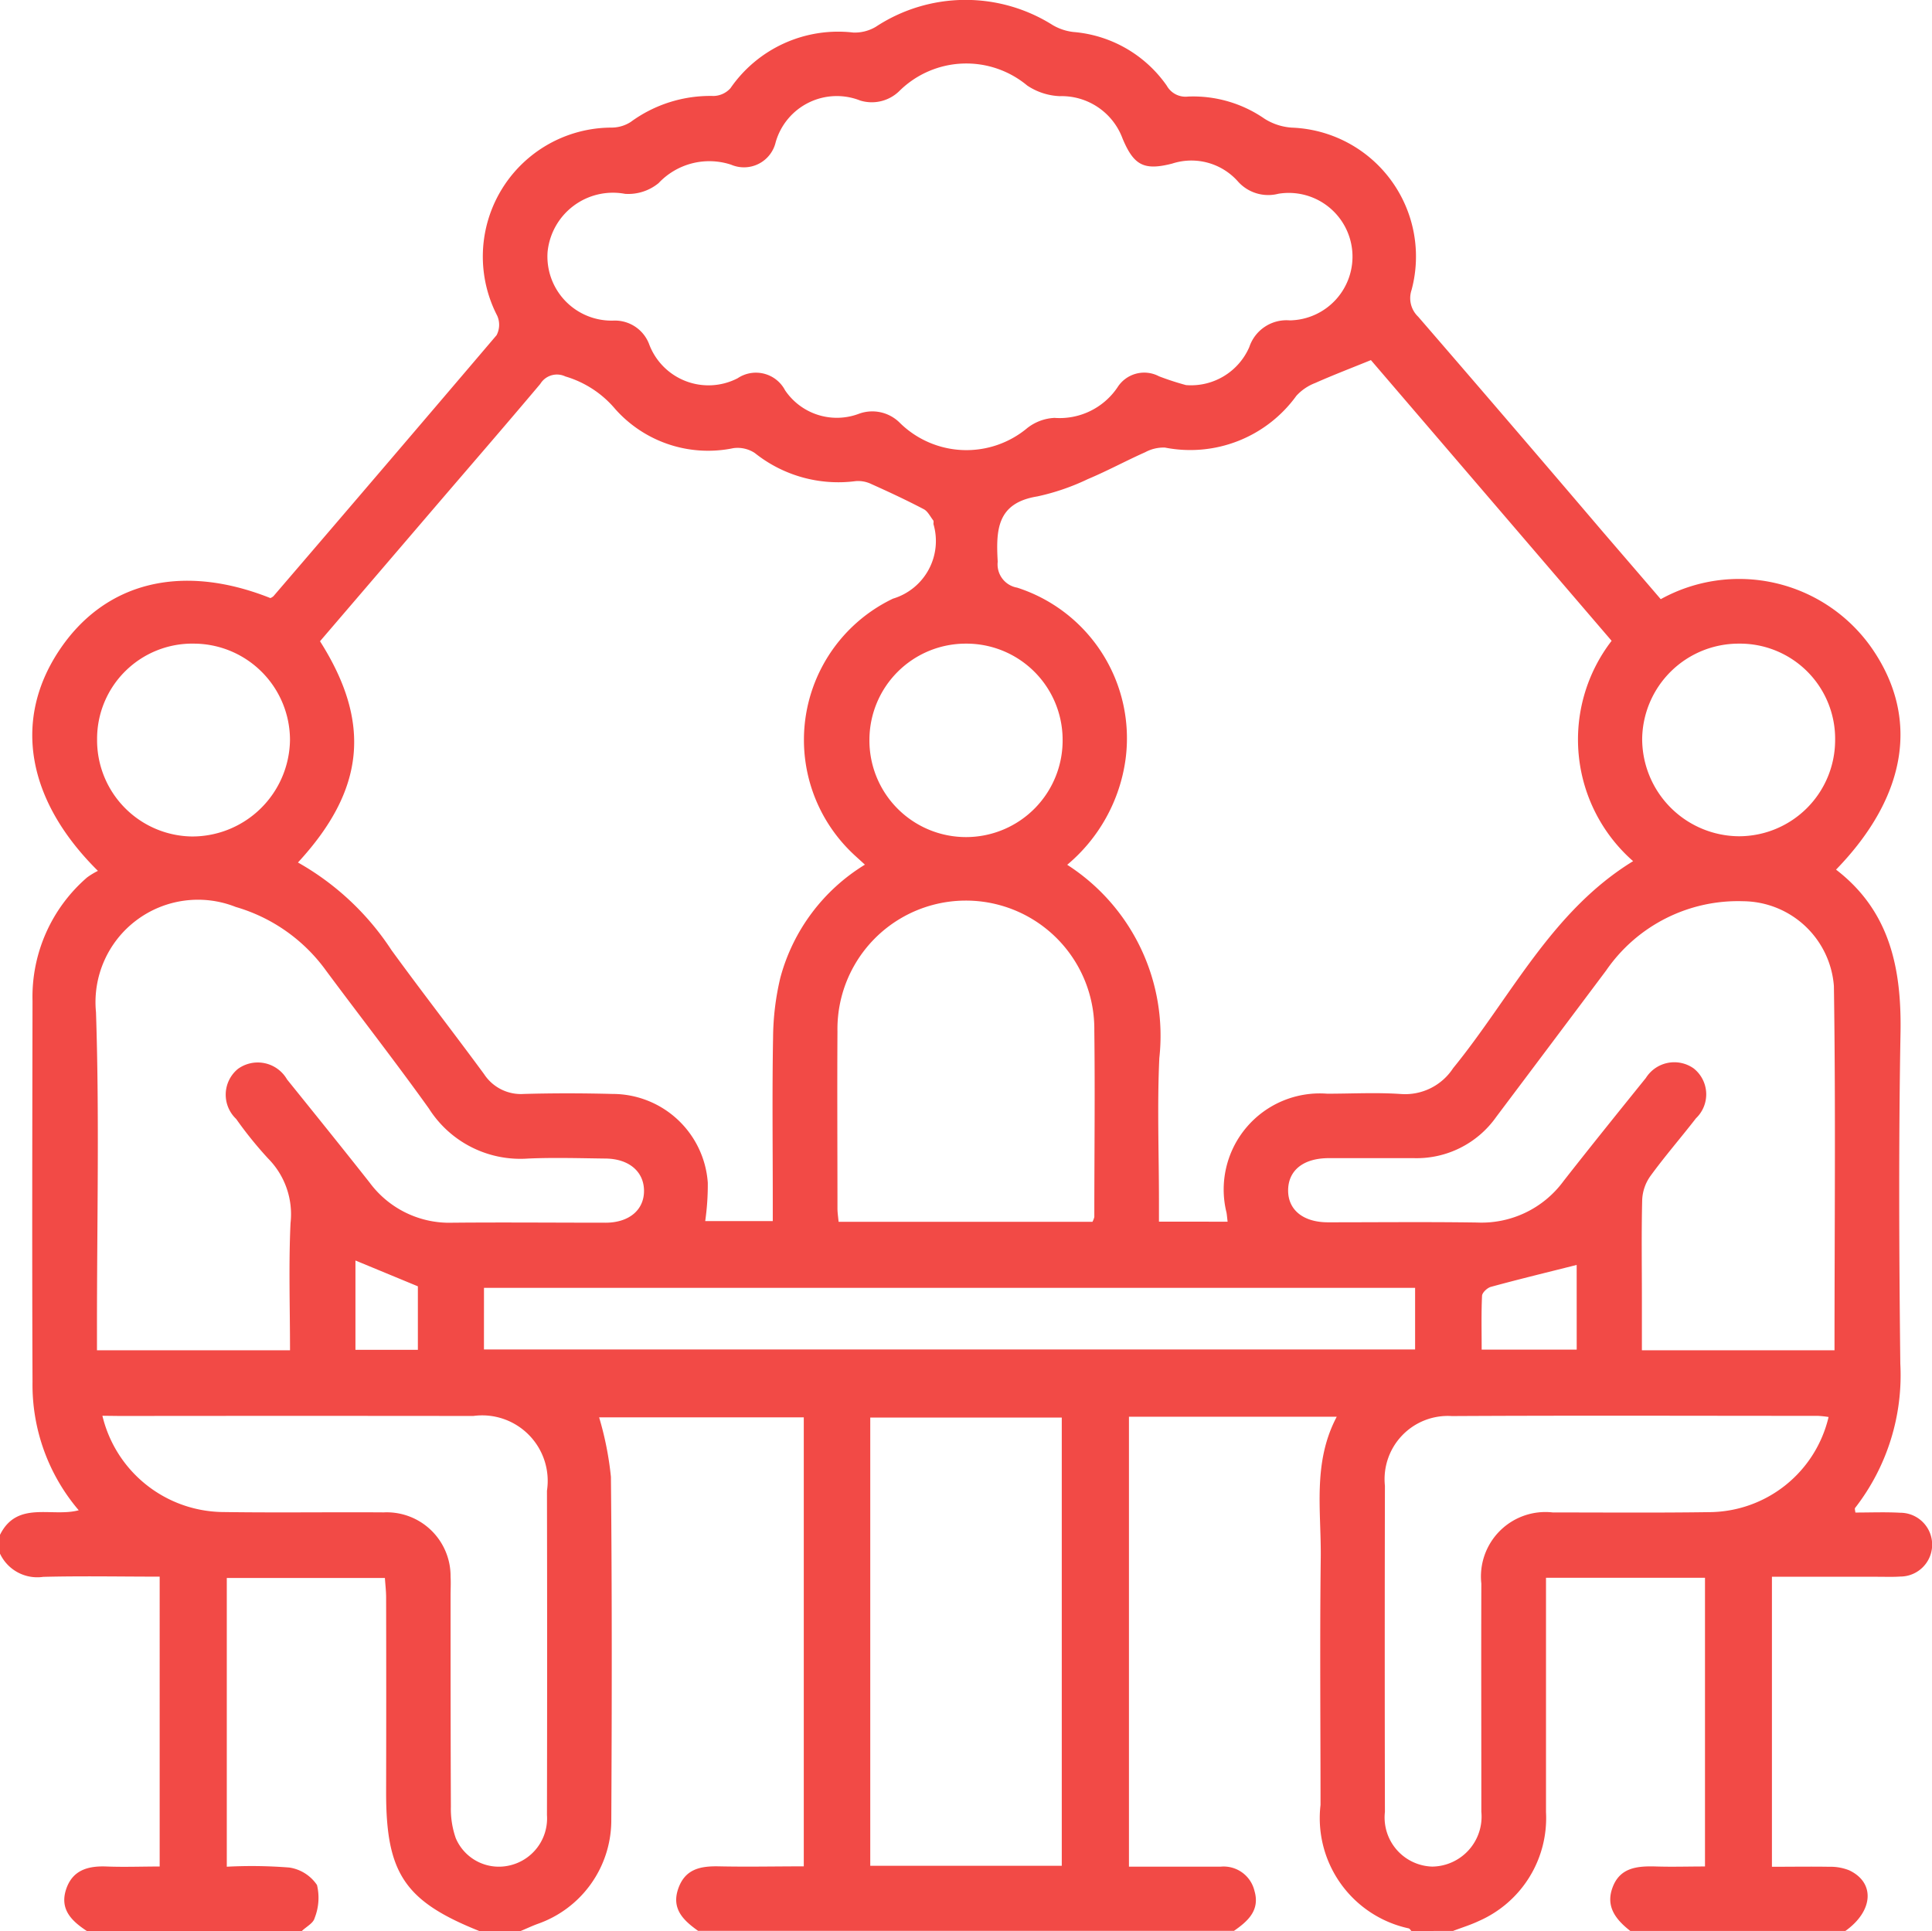 <svg xmlns="http://www.w3.org/2000/svg" width="62.92" height="62.894" viewBox="0 0 62.92 62.894"><defs><style>.a{fill:#f24a46;}</style></defs><g transform="translate(-11.314 -11.319)"><path class="a" d="M11.314,61.923V61.31c.56-1.126,1.686-.565,2.564-.8a6.3,6.3,0,0,1-1.505-4.181c-.017-4.136-.007-8.273,0-12.409A5.141,5.141,0,0,1,14.148,39.9a2.412,2.412,0,0,1,.355-.216c-2.324-2.3-2.76-4.908-1.275-7.159s4-2.877,6.892-1.726a.349.349,0,0,0,.1-.062q3.642-4.241,7.266-8.5a.728.728,0,0,0,.022-.632,4.2,4.2,0,0,1,3.732-6.13,1.154,1.154,0,0,0,.615-.184,4.379,4.379,0,0,1,2.7-.846.762.762,0,0,0,.548-.253,4.26,4.26,0,0,1,4-1.813,1.338,1.338,0,0,0,.732-.186,5.316,5.316,0,0,1,5.758-.06,1.712,1.712,0,0,0,.679.228,4.115,4.115,0,0,1,3.04,1.748.7.7,0,0,0,.694.355,4.082,4.082,0,0,1,2.49.722,1.892,1.892,0,0,0,.888.29,4.2,4.2,0,0,1,3.9,5.29.832.832,0,0,0,.216.868q3.013,3.485,6,6.991c.637.741,1.277,1.483,1.9,2.21A5.27,5.27,0,0,1,72.252,32.4c1.587,2.262,1.19,4.841-1.143,7.244,1.746,1.342,2.133,3.2,2.1,5.287-.064,3.6-.047,7.207-.007,10.81a7.041,7.041,0,0,1-1.473,4.694c-.017.02,0,.072.01.149.486,0,.975-.02,1.461.007a1.039,1.039,0,0,1,0,2.078c-.245.017-.491.007-.737.007H69.021v9.446c.645,0,1.252-.01,1.862,0a1.644,1.644,0,0,1,.652.114c.853.4.791,1.327-.122,1.976H64.408c-.459-.36-.806-.781-.583-1.4.238-.67.813-.717,1.416-.7.528.017,1.054,0,1.6,0V62.709H61.663v.759c0,2.291,0,4.583,0,6.874a3.658,3.658,0,0,1-2.182,3.544c-.27.129-.563.218-.848.327H57.278c-.027-.03-.05-.072-.084-.084a3.674,3.674,0,0,1-2.874-4.02c0-2.681-.025-5.361.007-8.045.02-1.533-.273-3.1.521-4.6H48.081V72.118c1.029,0,2.009,0,2.988,0a1.032,1.032,0,0,1,1.1.791c.184.632-.216.985-.667,1.3H34.049c-.469-.335-.873-.709-.65-1.364s.729-.749,1.329-.737c.913.02,1.828,0,2.763,0V57.484H30.826a10.449,10.449,0,0,1,.384,1.937c.037,3.745.032,7.494.012,11.239a3.576,3.576,0,0,1-2.4,3.323c-.186.069-.367.154-.551.231H26.922c-2.435-.975-3.04-1.885-3.033-4.543q.007-3.162,0-6.321c0-.213-.027-.429-.04-.635H18.7V72.12a15.434,15.434,0,0,1,2.038.027,1.321,1.321,0,0,1,.9.57,1.789,1.789,0,0,1-.079,1.079c-.042.164-.27.278-.414.417H14.141c-.489-.322-.888-.7-.675-1.354.208-.632.717-.771,1.324-.746.568.022,1.136,0,1.724,0V62.672c-1.3,0-2.547-.025-3.794.007A1.34,1.34,0,0,1,11.314,61.923Zm39.98-10.812c-.017-.139-.022-.221-.037-.3a3.13,3.13,0,0,1,3.281-3.869c.8,0,1.6-.045,2.4.01a1.865,1.865,0,0,0,1.7-.841C60.522,43.8,61.836,41,64.5,39.368a5.268,5.268,0,0,1-.7-7.177l-7.839-9.143c-.652.265-1.242.491-1.815.746a1.612,1.612,0,0,0-.613.417,4.263,4.263,0,0,1-4.28,1.686,1.262,1.262,0,0,0-.642.151c-.63.28-1.235.61-1.867.875a7.437,7.437,0,0,1-1.647.565c-1.317.213-1.349,1.089-1.29,2.128a.768.768,0,0,0,.632.843,5.155,5.155,0,0,1,3.531,5.592,5.443,5.443,0,0,1-1.9,3.435,6.617,6.617,0,0,1,3,6.294c-.072,1.552-.012,3.112-.012,4.667v.662Zm-30.277-11.7a8.8,8.8,0,0,1,3.048,2.857c.987,1.356,2.019,2.683,3.013,4.035a1.434,1.434,0,0,0,1.3.647c.962-.027,1.924-.025,2.887,0a3.11,3.11,0,0,1,3.1,2.894,8.412,8.412,0,0,1-.084,1.247h2.2v-.7c0-1.763-.022-3.524.01-5.285a8.661,8.661,0,0,1,.236-1.939,6.193,6.193,0,0,1,2.755-3.685c-.179-.166-.335-.3-.476-.441a5.1,5.1,0,0,1,1.389-8.223,1.96,1.96,0,0,0,1.319-2.43c0-.04.012-.094-.007-.119-.1-.129-.179-.3-.312-.367-.558-.293-1.131-.56-1.706-.818a.99.99,0,0,0-.511-.094,4.353,4.353,0,0,1-3.281-.915,1.019,1.019,0,0,0-.7-.159,4.045,4.045,0,0,1-3.849-1.277,3.363,3.363,0,0,0-1.622-1.059.635.635,0,0,0-.816.243c-1.161,1.379-2.341,2.74-3.514,4.109q-1.834,2.143-3.66,4.273C23.421,34.86,23.2,37.045,21.018,39.411ZM49.94,23.862A2.068,2.068,0,0,0,52,22.624a1.277,1.277,0,0,1,1.319-.87,2.076,2.076,0,1,0-.372-4.124,1.321,1.321,0,0,1-1.327-.412,2.025,2.025,0,0,0-2.133-.57c-.913.233-1.247.062-1.614-.816a2.115,2.115,0,0,0-2.043-1.381,2.052,2.052,0,0,1-1.061-.345,3.1,3.1,0,0,0-4.149.161,1.283,1.283,0,0,1-1.29.327,2.07,2.07,0,0,0-2.753,1.352,1.061,1.061,0,0,1-1.453.737,2.267,2.267,0,0,0-2.361.6,1.555,1.555,0,0,1-1.091.35,2.139,2.139,0,0,0-2.525,1.895A2.089,2.089,0,0,0,31.3,21.761a1.19,1.19,0,0,1,1.148.751,2.065,2.065,0,0,0,2.887,1.128,1.071,1.071,0,0,1,1.547.392,2.035,2.035,0,0,0,2.391.769,1.264,1.264,0,0,1,1.349.293,3.09,3.09,0,0,0,4.149.166,1.558,1.558,0,0,1,.883-.33,2.271,2.271,0,0,0,2.053-.994,1.03,1.03,0,0,1,1.354-.36A9.016,9.016,0,0,0,49.94,23.862ZM71.059,55.3c0-4,.04-7.936-.02-11.864a2.989,2.989,0,0,0-2.949-2.763,5.212,5.212,0,0,0-4.469,2.257q-1.786,2.384-3.576,4.764a3.172,3.172,0,0,1-2.688,1.347c-.923,0-1.843,0-2.765,0-.828,0-1.319.394-1.327,1.039s.489,1.051,1.3,1.051c1.619,0,3.236-.017,4.853.007a3.31,3.31,0,0,0,2.815-1.349c.883-1.128,1.783-2.244,2.683-3.36a1.093,1.093,0,0,1,1.557-.31,1.077,1.077,0,0,1,.074,1.624c-.489.632-1.014,1.235-1.483,1.88a1.439,1.439,0,0,0-.268.771c-.027,1.064-.01,2.128-.01,3.194V55.3Zm-50.3,0c0-1.414-.047-2.782.017-4.146a2.577,2.577,0,0,0-.729-2.1,12.792,12.792,0,0,1-1.042-1.29,1.086,1.086,0,0,1,.057-1.629,1.1,1.1,0,0,1,1.6.342c.9,1.116,1.8,2.232,2.686,3.355a3.227,3.227,0,0,0,2.708,1.312c1.659-.015,3.318,0,4.977,0,.766,0,1.257-.414,1.255-1.039s-.489-1.044-1.255-1.051c-.838-.01-1.681-.037-2.52,0a3.525,3.525,0,0,1-3.231-1.629c-1.084-1.515-2.229-2.983-3.34-4.479a5.525,5.525,0,0,0-2.949-2.086,3.337,3.337,0,0,0-4.553,3.427c.114,3.437.03,6.879.032,10.321v.692Zm25.134,2.19H39.656v14.6h6.237Zm1-6.376a.657.657,0,0,0,.06-.156c0-2.024.025-4.05,0-6.073a4.183,4.183,0,1,0-8.365.027c-.012,1.922,0,3.844,0,5.768,0,.136.022.273.037.434ZM14.649,57.432a4.083,4.083,0,0,0,3.874,3.135c1.761.027,3.524,0,5.285.012a2.079,2.079,0,0,1,2.18,2.1c.012.2,0,.409,0,.613,0,2.294,0,4.588.01,6.879a2.877,2.877,0,0,0,.159,1.019,1.524,1.524,0,0,0,1.7.9,1.571,1.571,0,0,0,1.27-1.652q.011-5.282,0-10.564a2.134,2.134,0,0,0-2.4-2.435q-5.743-.007-11.489,0Zm56.216.04a3.344,3.344,0,0,0-.35-.037c-3.973,0-7.946-.015-11.916.007a2.059,2.059,0,0,0-2.182,2.269q-.011,5.312,0,10.624a1.6,1.6,0,0,0,1.54,1.781,1.628,1.628,0,0,0,1.6-1.788c0-.144,0-.288,0-.431,0-2.334-.007-4.667,0-7a2.1,2.1,0,0,1,2.326-2.316c1.7,0,3.4.015,5.1-.01A4.016,4.016,0,0,0,70.866,57.472Zm-43.79-2.2H57.4V53.266H27.076ZM42.759,32.283a3.137,3.137,0,0,0-3.13,3.117,3.146,3.146,0,1,0,6.291-.032A3.132,3.132,0,0,0,42.759,32.283Zm-25.111,0a3.1,3.1,0,0,0-3.172,3.122,3.134,3.134,0,0,0,3.09,3.159,3.186,3.186,0,0,0,3.192-3.14A3.141,3.141,0,0,0,17.648,32.283Zm53.431,3.159a3.1,3.1,0,0,0-3.137-3.159,3.143,3.143,0,0,0-3.147,3.1,3.175,3.175,0,0,0,3.154,3.174A3.134,3.134,0,0,0,71.079,35.443ZM62.662,52.519c-.932.236-1.867.461-2.792.714-.119.032-.285.186-.29.293-.027.58-.012,1.163-.012,1.751h3.095ZM22.89,52.375v2.909h2.033V53.216Z" transform="translate(0 0)"/></g></svg>